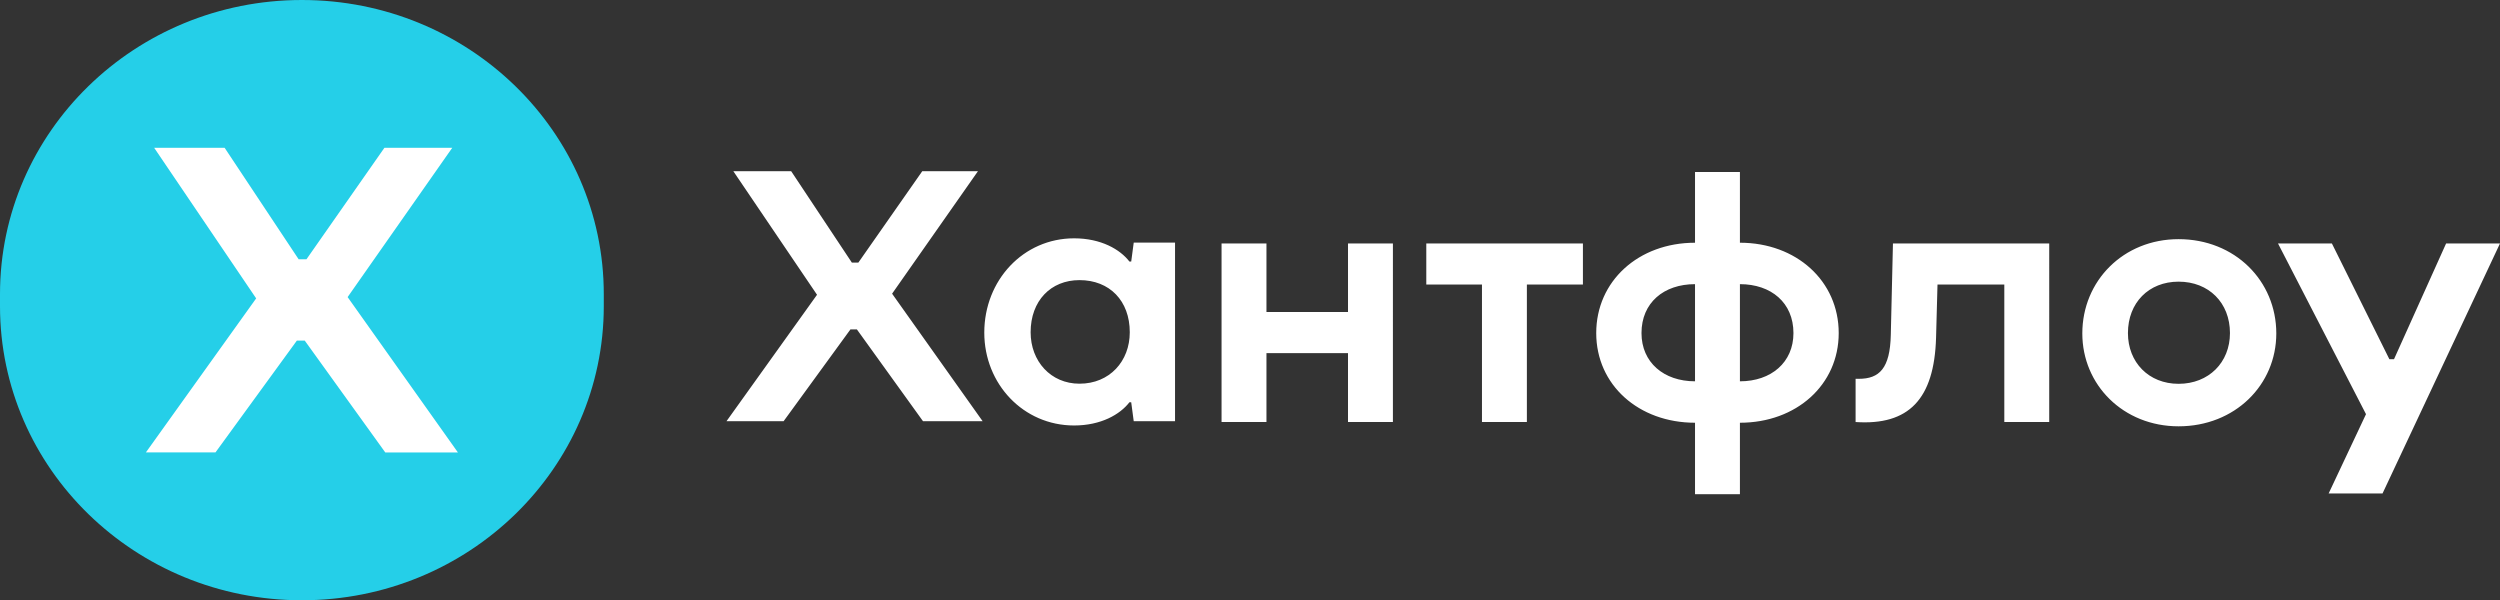 <svg width="379" height="91" fill="none" xmlns="http://www.w3.org/2000/svg"><rect width="100%" height="100%" fill="#333333" stroke="none"/><path d="M45.768 0h-.002C20.49 0 0 19.963 0 44.588v1.824C0 71.037 20.49 91 45.766 91h.002c25.276 0 45.766-19.963 45.766-44.588v-1.824C91.534 19.963 71.044 0 45.768 0z" fill="#25CFE8"/><path d="M68.558 22.411H58.274L46.464 39.3h-1.195L34.056 22.41H23.374l15.46 22.825-16.72 23.353h10.549l12.341-16.954h1.194L58.407 68.59H69.42L52.7 45.039 68.558 22.41zM148.259 25.95h-8.441l-9.694 13.862h-.98l-9.204-13.861h-8.768l12.689 18.735-13.724 19.168h8.659l10.13-13.916h.98l10.021 13.916h9.04l-13.724-19.33 13.016-18.573zM204.357 47.302h-12.362V36.906h-6.807v27.073h6.807V53.53h12.362v10.45h6.808V36.906h-6.808v10.396zM163.65 58.168c-4.357 0-7.407-3.411-7.407-7.797 0-4.765 3.05-7.905 7.407-7.905 4.574 0 7.624 3.14 7.624 7.905 0 4.386-3.05 7.797-7.624 7.797zm7.842-18.518h-.272c-1.416-1.841-4.303-3.52-8.387-3.52-7.679 0-13.615 6.336-13.615 14.295 0 7.797 5.936 14.078 13.615 14.078 4.084 0 6.971-1.678 8.387-3.519h.272l.381 2.87h6.263V36.78h-6.263l-.381 2.87zM370.831 36.906l-7.897 17.544h-.708l-8.713-17.544h-8.169l13.342 25.882-5.663 12.02h8.169L379 36.907h-8.169zM330.274 58.186c-4.52 0-7.679-3.25-7.679-7.69 0-4.602 3.159-7.797 7.679-7.797 4.575 0 7.788 3.195 7.788 7.798 0 4.44-3.213 7.689-7.788 7.689zm0-21.93c-8.387 0-14.595 6.336-14.595 14.295 0 7.797 6.208 14.078 14.595 14.078 8.55 0 14.813-6.28 14.813-14.078 0-7.96-6.263-14.295-14.813-14.295zM286.645 50.768c-.109 5.09-1.743 6.66-4.847 6.66h-.49v6.552c8.06.541 11.926-3.466 12.199-12.779l.218-8.068h10.129V63.98h6.808V36.906h-23.691l-.326 13.862zM263.772 57.806V43.078c4.739 0 8.115 2.816 8.115 7.419 0 4.44-3.376 7.31-8.115 7.31zm-6.807 0c-4.738 0-8.115-2.87-8.115-7.31 0-4.602 3.377-7.418 8.115-7.418v14.728zm6.807-21.008V26.076h-6.807v10.722c-8.551 0-14.977 5.793-14.977 13.699 0 7.851 6.426 13.59 14.977 13.59v10.83h6.807v-10.83c8.55 0 14.977-5.739 14.977-13.59 0-7.906-6.427-13.7-14.977-13.7zM216.226 43.133h8.441v20.846h6.808V43.133h8.496v-6.227h-23.745v6.227z" fill="#fff"/></svg>